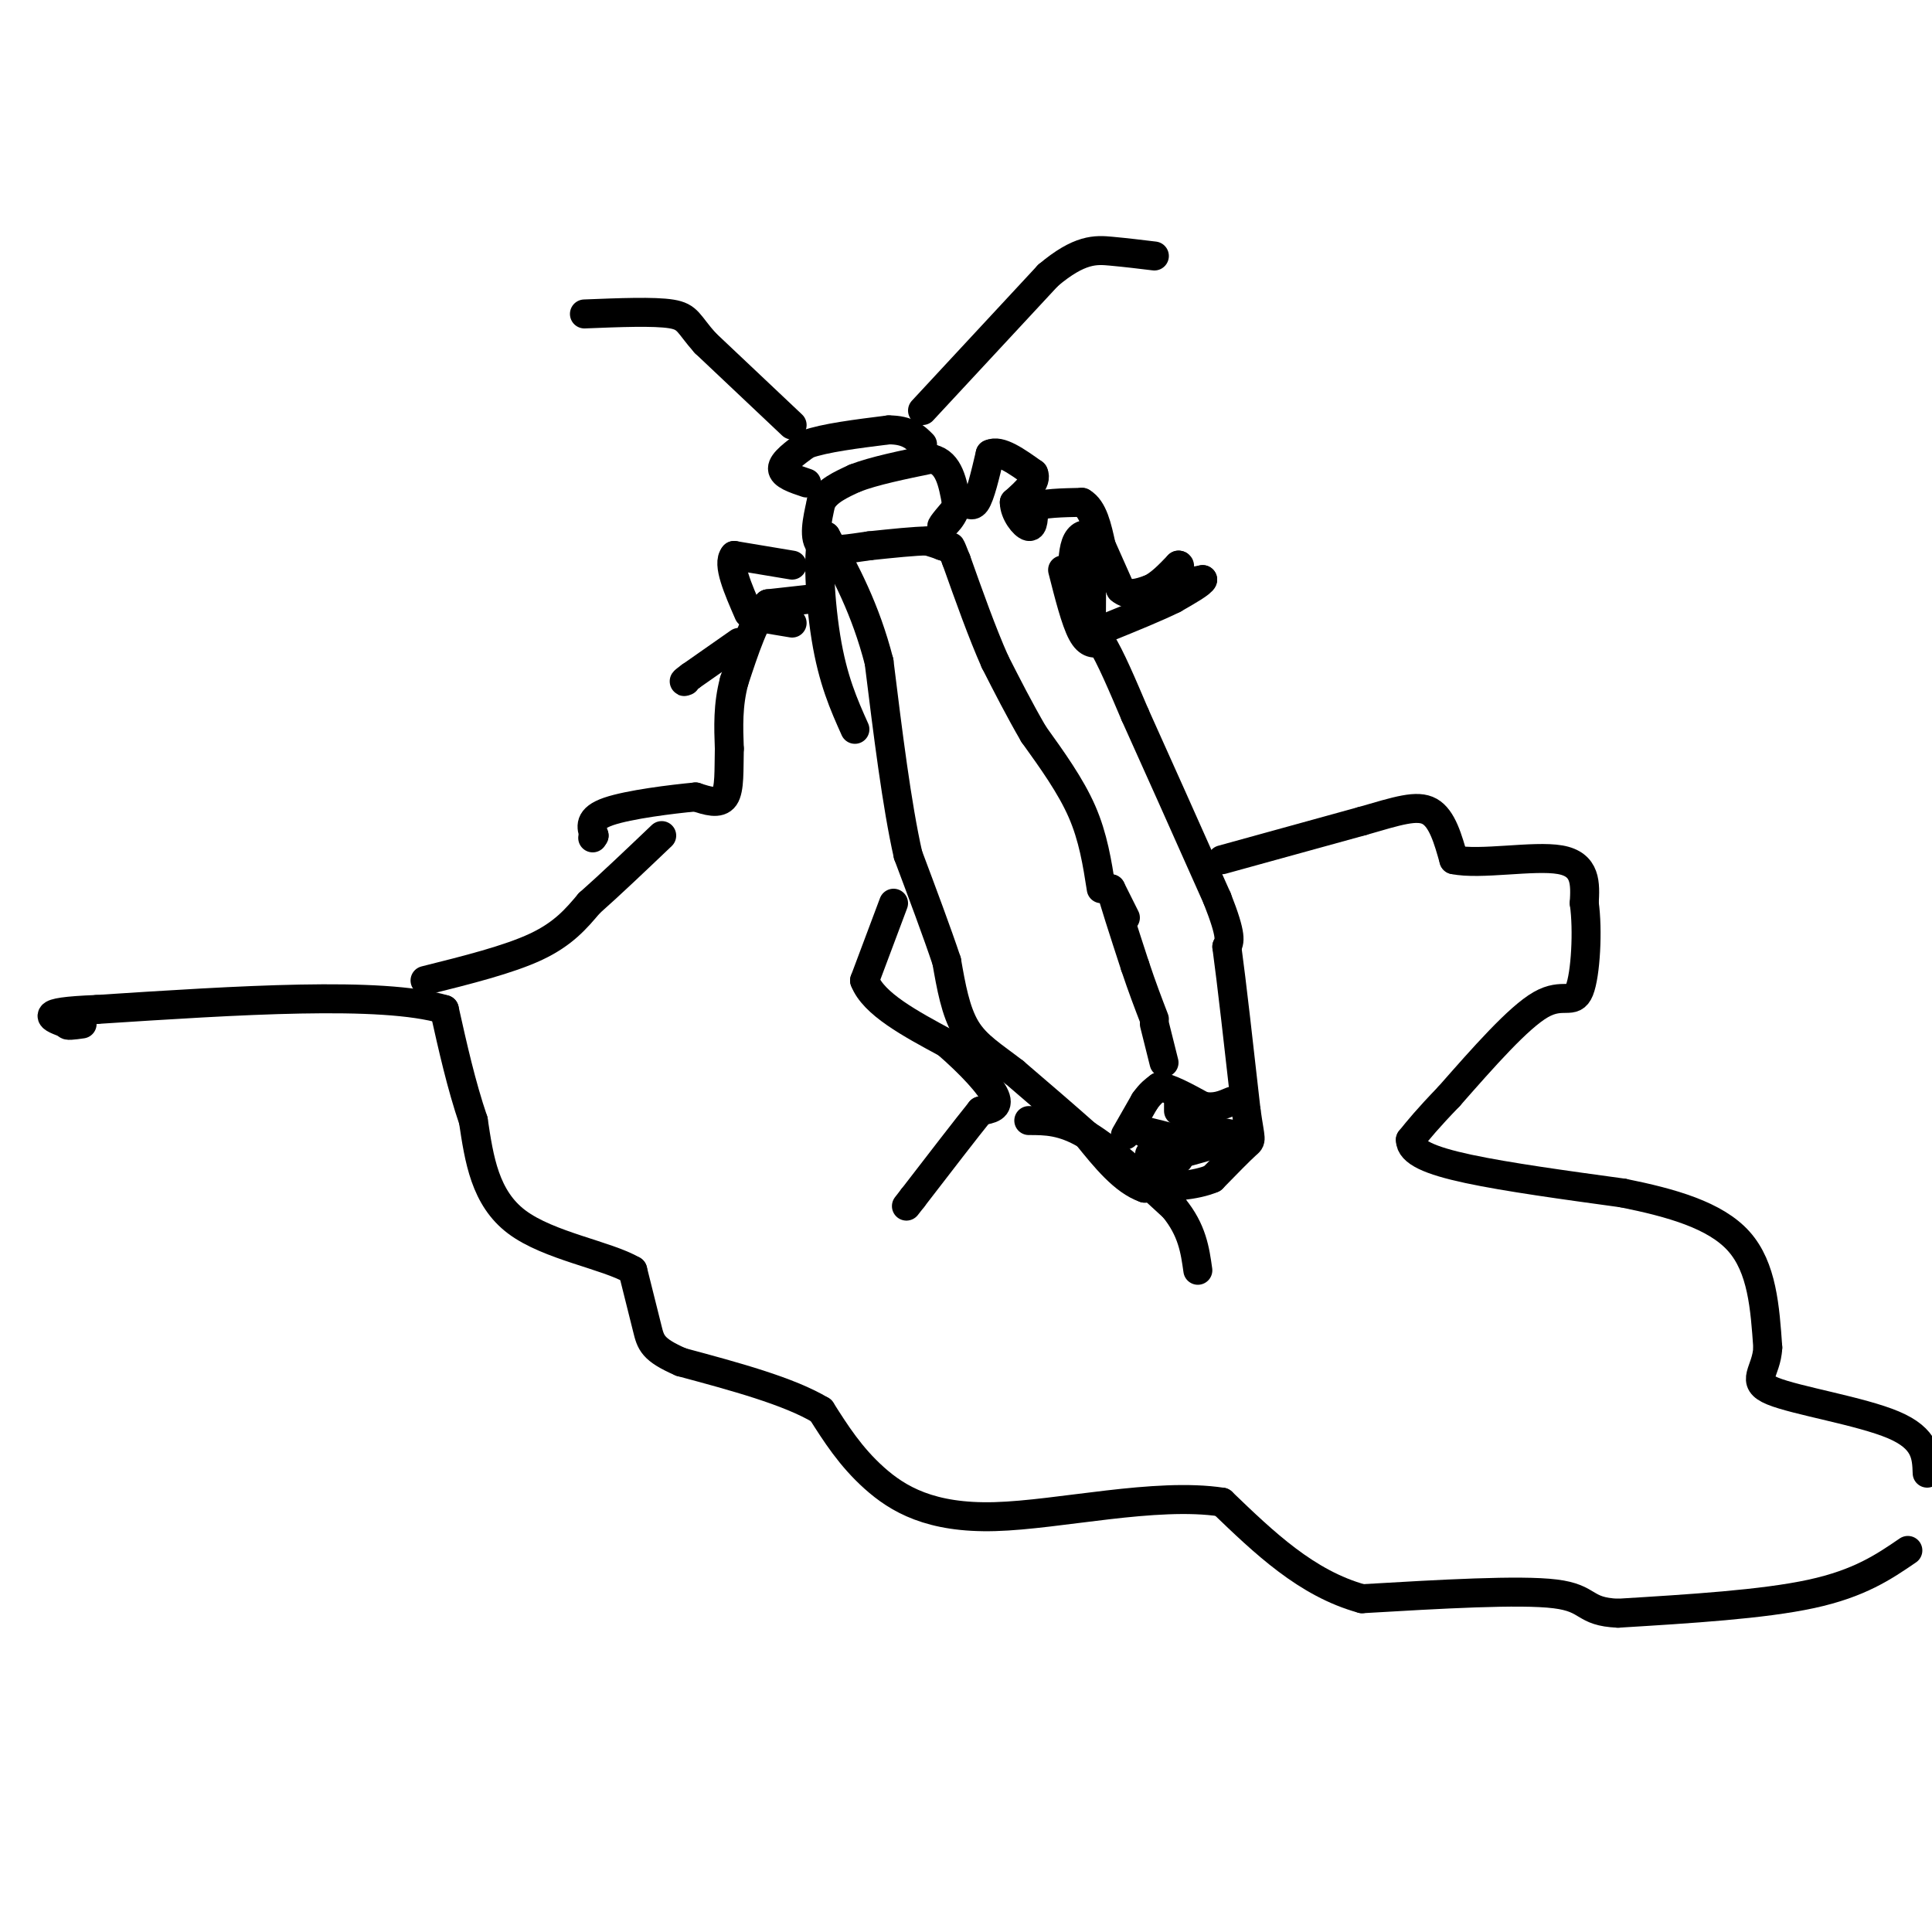 <svg viewBox='0 0 400 400' version='1.1' xmlns='http://www.w3.org/2000/svg' xmlns:xlink='http://www.w3.org/1999/xlink'><g fill='none' stroke='#000000' stroke-width='6' stroke-linecap='round' stroke-linejoin='round'><path d='M241,220c0.000,0.000 -2.000,-8.000 -2,-8'/><path d='M233,190c0.000,0.000 -3.000,-6.000 -3,-6'/><path d='M230,184c0.333,1.667 2.667,8.833 5,16'/><path d='M235,200c1.500,4.500 2.750,7.750 4,11'/><path d='M228,184c-0.833,-5.333 -1.667,-10.667 -4,-16c-2.333,-5.333 -6.167,-10.667 -10,-16'/><path d='M214,152c-3.000,-5.167 -5.500,-10.083 -8,-15'/><path d='M206,137c-2.667,-6.000 -5.333,-13.500 -8,-21'/><path d='M198,116c-1.500,-3.833 -1.250,-2.917 -1,-2'/><path d='M197,114c-0.500,-0.500 -1.250,-0.750 -2,-1'/><path d='M195,113c-0.833,-0.333 -1.917,-0.667 -3,-1'/><path d='M192,112c-2.500,0.000 -7.250,0.500 -12,1'/><path d='M180,113c-4.089,0.556 -8.311,1.444 -10,0c-1.689,-1.444 -0.844,-5.222 0,-9'/><path d='M170,104c1.167,-2.333 4.083,-3.667 7,-5'/><path d='M177,99c3.833,-1.500 9.917,-2.750 16,-4'/><path d='M193,95c3.500,0.833 4.250,4.917 5,9'/><path d='M198,104c-0.067,2.733 -2.733,5.067 -3,5c-0.267,-0.067 1.867,-2.533 4,-5'/><path d='M199,104c1.156,-0.333 2.044,1.333 3,0c0.956,-1.333 1.978,-5.667 3,-10'/><path d='M205,94c2.000,-1.000 5.500,1.500 9,4'/><path d='M214,98c0.833,1.667 -1.583,3.833 -4,6'/><path d='M210,104c0.000,2.222 2.000,4.778 3,5c1.000,0.222 1.000,-1.889 1,-4'/><path d='M214,105c1.833,-0.833 5.917,-0.917 10,-1'/><path d='M224,104c2.333,1.333 3.167,5.167 4,9'/><path d='M228,113c1.333,3.000 2.667,6.000 4,9'/><path d='M232,122c1.667,1.500 3.833,0.750 6,0'/><path d='M238,122c2.000,-0.833 4.000,-2.917 6,-5'/><path d='M244,117c0.711,-0.111 -0.511,2.111 0,3c0.511,0.889 2.756,0.444 5,0'/><path d='M249,120c-0.167,0.667 -3.083,2.333 -6,4'/><path d='M243,124c-3.333,1.667 -8.667,3.833 -14,6'/><path d='M229,130c-2.844,1.289 -2.956,1.511 -3,0c-0.044,-1.511 -0.022,-4.756 0,-8'/><path d='M226,122c0.000,-3.000 0.000,-6.500 0,-10'/><path d='M226,112c-0.622,-1.867 -2.178,-1.533 -3,0c-0.822,1.533 -0.911,4.267 -1,7'/><path d='M222,119c-0.333,1.167 -0.667,0.583 -1,0'/><path d='M220,118c1.333,5.250 2.667,10.500 4,13c1.333,2.500 2.667,2.250 4,2'/><path d='M228,133c1.833,2.833 4.417,8.917 7,15'/><path d='M235,148c4.000,8.833 10.500,23.417 17,38'/><path d='M252,186c3.167,8.000 2.583,9.000 2,10'/><path d='M254,196c1.000,7.333 2.500,20.667 4,34'/><path d='M258,230c0.933,6.533 1.267,5.867 0,7c-1.267,1.133 -4.133,4.067 -7,7'/><path d='M251,244c-3.500,1.500 -8.750,1.750 -14,2'/><path d='M237,246c-4.333,-1.500 -8.167,-6.250 -12,-11'/><path d='M225,235c-4.500,-4.000 -9.750,-8.500 -15,-13'/><path d='M210,222c-4.378,-3.400 -7.822,-5.400 -10,-9c-2.178,-3.600 -3.089,-8.800 -4,-14'/><path d='M196,199c-2.000,-6.000 -5.000,-14.000 -8,-22'/><path d='M188,177c-2.333,-10.333 -4.167,-25.167 -6,-40'/><path d='M182,137c-2.833,-11.000 -6.917,-18.500 -11,-26'/><path d='M171,111c-1.978,-0.222 -1.422,12.222 0,21c1.422,8.778 3.711,13.889 6,19'/><path d='M233,235c0.000,0.000 4.000,-7.000 4,-7'/><path d='M237,228c1.167,-1.667 2.083,-2.333 3,-3'/><path d='M240,225c2.000,0.167 5.500,2.083 9,4'/><path d='M249,229c2.500,0.500 4.250,-0.250 6,-1'/><path d='M244,228c0.000,0.000 0.000,2.000 0,2'/><path d='M245,234c0.000,0.000 4.000,0.000 4,0'/><path d='M249,234c-0.133,0.800 -2.467,2.800 -5,3c-2.533,0.200 -5.267,-1.400 -8,-3'/><path d='M236,234c0.667,0.000 6.333,1.500 12,3'/><path d='M248,237c2.311,-0.467 2.089,-3.133 1,-3c-1.089,0.133 -3.044,3.067 -5,6'/><path d='M244,240c-2.244,0.978 -5.356,0.422 -6,0c-0.644,-0.422 1.178,-0.711 3,-1'/><path d='M241,239c1.333,-0.500 3.167,-1.250 5,-2'/><path d='M246,237c0.600,-1.022 -0.400,-2.578 1,-3c1.400,-0.422 5.200,0.289 9,1'/><path d='M256,235c-0.500,0.833 -6.250,2.417 -12,4'/><path d='M244,239c-3.000,0.667 -4.500,0.333 -6,0'/><path d='M168,124c0.000,0.000 -9.000,1.000 -9,1'/><path d='M159,125c-2.667,2.833 -4.833,9.417 -7,16'/><path d='M152,141c-1.333,5.000 -1.167,9.500 -1,14'/><path d='M151,155c-0.111,4.400 0.111,8.400 -1,10c-1.111,1.600 -3.556,0.800 -6,0'/><path d='M144,165c-4.800,0.444 -13.800,1.556 -18,3c-4.200,1.444 -3.600,3.222 -3,5'/><path d='M123,173c-0.500,0.833 -0.250,0.417 0,0'/><path d='M153,133c0.000,0.000 -10.000,7.000 -10,7'/><path d='M143,140c-1.833,1.333 -1.417,1.167 -1,1'/><path d='M164,117c0.000,0.000 -12.000,-2.000 -12,-2'/><path d='M152,115c-1.500,1.667 0.750,6.833 3,12'/><path d='M164,129c0.000,0.000 -6.000,-1.000 -6,-1'/><path d='M167,100c-2.500,-0.833 -5.000,-1.667 -5,-3c0.000,-1.333 2.500,-3.167 5,-5'/><path d='M167,92c3.667,-1.333 10.333,-2.167 17,-3'/><path d='M184,89c4.000,0.000 5.500,1.500 7,3'/><path d='M191,85c0.000,0.000 26.000,-28.000 26,-28'/><path d='M217,57c6.533,-5.511 9.867,-5.289 13,-5c3.133,0.289 6.067,0.644 9,1'/><path d='M164,88c0.000,0.000 -18.000,-17.000 -18,-17'/><path d='M146,71c-3.556,-3.978 -3.444,-5.422 -7,-6c-3.556,-0.578 -10.778,-0.289 -18,0'/><path d='M185,187c0.000,0.000 -6.000,16.000 -6,16'/><path d='M179,203c1.833,4.833 9.417,8.917 17,13'/><path d='M196,216c5.000,4.333 9.000,8.667 10,11c1.000,2.333 -1.000,2.667 -3,3'/><path d='M203,230c-2.833,3.500 -8.417,10.750 -14,18'/><path d='M189,248c-2.333,3.000 -1.167,1.500 0,0'/><path d='M213,232c3.500,0.000 7.000,0.000 12,3c5.000,3.000 11.500,9.000 18,15'/><path d='M243,250c3.833,4.667 4.417,8.833 5,13'/><path d='M253,178c0.000,0.000 29.000,-8.000 29,-8'/><path d='M282,170c7.400,-2.133 11.400,-3.467 14,-2c2.600,1.467 3.800,5.733 5,10'/><path d='M301,178c5.444,1.156 16.556,-0.956 22,0c5.444,0.956 5.222,4.978 5,9'/><path d='M328,187c0.798,5.512 0.292,14.792 -1,18c-1.292,3.208 -3.369,0.345 -8,3c-4.631,2.655 -11.815,10.827 -19,19'/><path d='M300,227c-4.500,4.667 -6.250,6.833 -8,9'/><path d='M292,236c0.000,2.511 4.000,4.289 12,6c8.000,1.711 20.000,3.356 32,5'/><path d='M336,247c10.044,2.022 19.156,4.578 24,10c4.844,5.422 5.422,13.711 6,22'/><path d='M366,279c-0.250,5.143 -3.875,7.000 1,9c4.875,2.000 18.250,4.143 25,7c6.750,2.857 6.875,6.429 7,10'/><path d='M395,321c-5.000,3.417 -10.000,6.833 -20,9c-10.000,2.167 -25.000,3.083 -40,4'/><path d='M335,334c-7.333,-0.311 -5.667,-3.089 -13,-4c-7.333,-0.911 -23.667,0.044 -40,1'/><path d='M282,331c-11.500,-3.167 -20.250,-11.583 -29,-20'/><path d='M253,311c-13.762,-2.107 -33.667,2.625 -47,3c-13.333,0.375 -20.095,-3.607 -25,-8c-4.905,-4.393 -7.952,-9.196 -11,-14'/><path d='M170,292c-6.667,-4.000 -17.833,-7.000 -29,-10'/><path d='M141,282c-5.933,-2.578 -6.267,-4.022 -7,-7c-0.733,-2.978 -1.867,-7.489 -3,-12'/><path d='M131,263c-5.400,-3.156 -17.400,-5.044 -24,-10c-6.600,-4.956 -7.800,-12.978 -9,-21'/><path d='M98,232c-2.500,-7.333 -4.250,-15.167 -6,-23'/><path d='M92,209c-13.000,-3.833 -42.500,-1.917 -72,0'/><path d='M20,209c-13.000,0.500 -9.500,1.750 -6,3'/><path d='M14,212c-0.500,0.500 1.250,0.250 3,0'/><path d='M88,203c8.667,-2.167 17.333,-4.333 23,-7c5.667,-2.667 8.333,-5.833 11,-9'/><path d='M122,187c4.333,-3.833 9.667,-8.917 15,-14'/></g>
</svg>